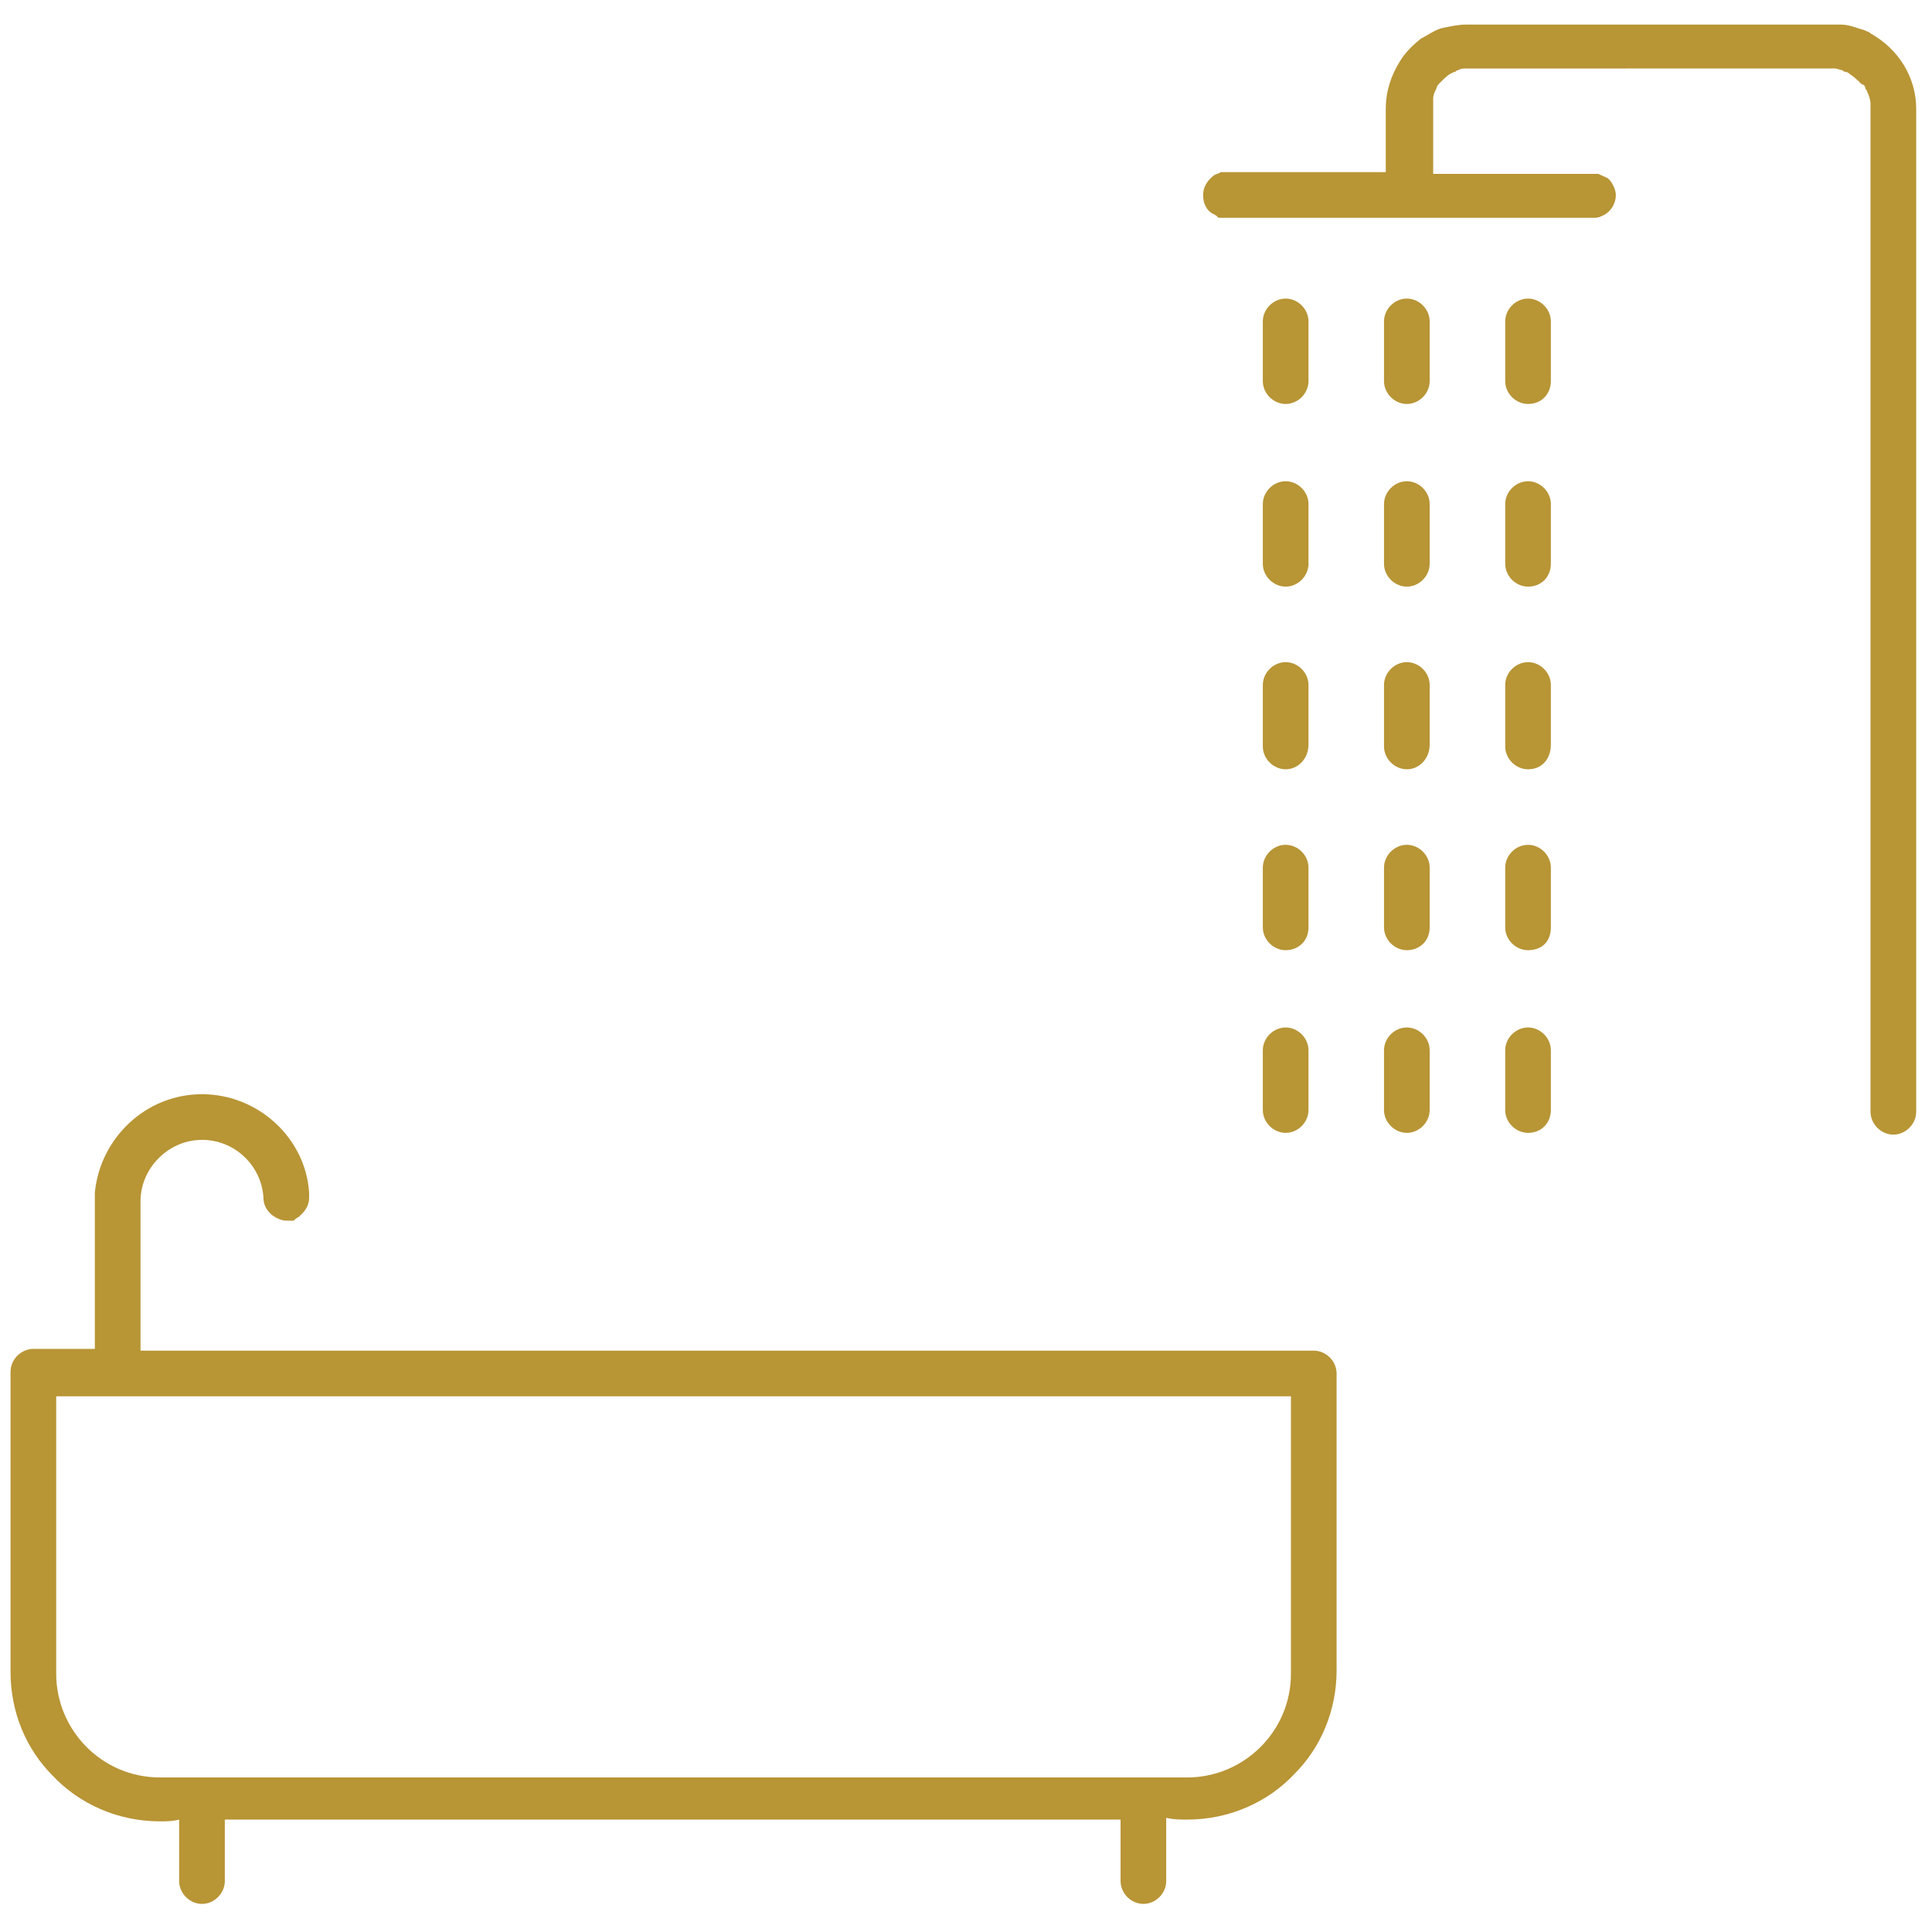 <?xml version="1.0" encoding="UTF-8"?> <!-- Generator: Adobe Illustrator 25.4.1, SVG Export Plug-In . SVG Version: 6.00 Build 0) --> <svg xmlns="http://www.w3.org/2000/svg" xmlns:xlink="http://www.w3.org/1999/xlink" version="1.1" id="Ebene_1" x="0px" y="0px" viewBox="0 0 110 110" style="enable-background:new 0 0 110 110;" xml:space="preserve"> <style type="text/css"> .st0{fill:#B89535;} </style> <path class="st0" d="M87,64.5c-0.7,0-1.3-0.6-1.3-1.3v-3.4c0-0.7,0.6-1.3,1.3-1.3s1.3,0.6,1.3,1.3v3.4C88.3,63.9,87.8,64.5,87,64.5z "></path> <path class="st0" d="M80.1,64.5c-0.7,0-1.3-0.6-1.3-1.3v-3.4c0-0.7,0.6-1.3,1.3-1.3s1.3,0.6,1.3,1.3v3.4 C81.4,63.9,80.8,64.5,80.1,64.5z"></path> <path class="st0" d="M73.2,64.5c-0.7,0-1.3-0.6-1.3-1.3v-3.4c0-0.7,0.6-1.3,1.3-1.3s1.3,0.6,1.3,1.3v3.4 C74.5,63.9,73.9,64.5,73.2,64.5z"></path> <path class="st0" d="M87,54.1c-0.7,0-1.3-0.6-1.3-1.3v-3.4c0-0.7,0.6-1.3,1.3-1.3s1.3,0.6,1.3,1.3v3.4C88.3,53.6,87.8,54.1,87,54.1z "></path> <path class="st0" d="M80.1,54.1c-0.7,0-1.3-0.6-1.3-1.3v-3.4c0-0.7,0.6-1.3,1.3-1.3s1.3,0.6,1.3,1.3v3.4 C81.4,53.6,80.8,54.1,80.1,54.1z"></path> <path class="st0" d="M73.2,54.1c-0.7,0-1.3-0.6-1.3-1.3v-3.4c0-0.7,0.6-1.3,1.3-1.3s1.3,0.6,1.3,1.3v3.4 C74.5,53.6,73.9,54.1,73.2,54.1z"></path> <path class="st0" d="M87,43.8c-0.7,0-1.3-0.6-1.3-1.3V39c0-0.7,0.6-1.3,1.3-1.3s1.3,0.6,1.3,1.3v3.4C88.3,43.2,87.8,43.8,87,43.8z"></path> <path class="st0" d="M80.1,43.8c-0.7,0-1.3-0.6-1.3-1.3V39c0-0.7,0.6-1.3,1.3-1.3s1.3,0.6,1.3,1.3v3.4 C81.4,43.2,80.8,43.8,80.1,43.8z"></path> <path class="st0" d="M73.2,43.8c-0.7,0-1.3-0.6-1.3-1.3V39c0-0.7,0.6-1.3,1.3-1.3s1.3,0.6,1.3,1.3v3.4 C74.5,43.2,73.9,43.8,73.2,43.8z"></path> <path class="st0" d="M87,33.4c-0.7,0-1.3-0.6-1.3-1.3v-3.4c0-0.7,0.6-1.3,1.3-1.3s1.3,0.6,1.3,1.3v3.4C88.3,32.8,87.8,33.4,87,33.4z "></path> <path class="st0" d="M80.1,33.4c-0.7,0-1.3-0.6-1.3-1.3v-3.4c0-0.7,0.6-1.3,1.3-1.3s1.3,0.6,1.3,1.3v3.4 C81.4,32.8,80.8,33.4,80.1,33.4z"></path> <path class="st0" d="M73.2,33.4c-0.7,0-1.3-0.6-1.3-1.3v-3.4c0-0.7,0.6-1.3,1.3-1.3s1.3,0.6,1.3,1.3v3.4 C74.5,32.8,73.9,33.4,73.2,33.4z"></path> <path class="st0" d="M87,23c-0.7,0-1.3-0.6-1.3-1.3v-3.4c0-0.7,0.6-1.3,1.3-1.3s1.3,0.6,1.3,1.3v3.4C88.3,22.4,87.8,23,87,23z"></path> <path class="st0" d="M109.1,6.2v57.1c0,0.7-0.6,1.3-1.3,1.3c-0.7,0-1.3-0.6-1.3-1.3V10.4c0,0,0,0,0,0V6.1c0-0.1,0-0.1,0-0.2v0 c0-0.2-0.1-0.5-0.2-0.7c0-0.1-0.1-0.1-0.1-0.2c0-0.1-0.1-0.2-0.2-0.2c-0.2-0.2-0.4-0.4-0.7-0.6c0,0-0.1-0.1-0.2-0.1 c-0.1,0-0.2-0.1-0.2-0.1c-0.1,0-0.3-0.1-0.4-0.1c-0.1,0-0.2,0-0.2,0H83.6c0,0,0,0,0,0c0,0-0.1,0-0.2,0c0,0,0,0,0,0 c-0.1,0-0.2,0-0.4,0.1c-0.1,0-0.1,0.1-0.2,0.1c-0.3,0.1-0.5,0.3-0.7,0.5c0,0-0.1,0.1-0.1,0.1c0,0,0,0,0,0c-0.1,0.1-0.2,0.2-0.2,0.3 c0,0,0,0,0,0c-0.1,0.2-0.2,0.4-0.2,0.6c0,0.2,0,0.3,0,0.4v3.9h9.1c0.1,0,0.2,0,0.3,0c0.2,0.1,0.5,0.2,0.6,0.3 c0.2,0.2,0.4,0.6,0.4,0.9c0,0.5-0.3,1-0.8,1.2c-0.2,0.1-0.3,0.1-0.5,0.1H69.8c-0.1,0-0.2,0-0.3,0c-0.1,0-0.2,0-0.2-0.1 c-0.1,0-0.1-0.1-0.2-0.1c-0.4-0.2-0.6-0.6-0.6-1.1c0-0.4,0.2-0.8,0.6-1.1c0.1-0.1,0.3-0.1,0.4-0.2c0.1,0,0.2,0,0.3,0h9.1v0h0V6.4 c0-0.1,0-0.2,0-0.2c0-1,0.3-1.9,0.8-2.7C80,3,80.4,2.6,80.9,2.2c0.4-0.2,0.8-0.5,1.2-0.6c0.5-0.1,0.9-0.2,1.4-0.2h0.1 c0.1,0,0.1,0,0.2,0h20.5c0.2,0,0.3,0,0.5,0c0.5,0,0.9,0.2,1.3,0.3c0.2,0.1,0.3,0.1,0.4,0.2C108.1,2.8,109.1,4.4,109.1,6.2z"></path> <path class="st0" d="M80.1,23c-0.7,0-1.3-0.6-1.3-1.3v-3.4c0-0.7,0.6-1.3,1.3-1.3s1.3,0.6,1.3,1.3v3.4C81.4,22.4,80.8,23,80.1,23z"></path> <path class="st0" d="M73.2,23c-0.7,0-1.3-0.6-1.3-1.3v-3.4c0-0.7,0.6-1.3,1.3-1.3s1.3,0.6,1.3,1.3v3.4C74.5,22.4,73.9,23,73.2,23z"></path> <path class="st0" d="M74.8,76.9H8v-8.5c0-1.9,1.6-3.5,3.5-3.5c1.9,0,3.4,1.5,3.5,3.3c0,0,0,0,0,0c0,0.3,0.1,0.6,0.4,0.9 c0.2,0.2,0.6,0.4,0.9,0.4c0.1,0,0.2,0,0.3,0c0.1,0,0.2,0,0.2-0.1c0.1,0,0.1-0.1,0.2-0.1c0.1-0.1,0.1-0.1,0.2-0.2 c0.2-0.2,0.4-0.5,0.4-0.9c0,0,0-0.2,0-0.3c-0.2-3.1-2.9-5.6-6.1-5.6c-3.2,0-5.8,2.5-6.1,5.6c0,0,0,0.1,0,0.1c0,0.1,0,0.2,0,0.3v8.5 H1.9c-0.7,0-1.3,0.6-1.3,1.3v17.1c0,2.3,0.9,4.4,2.4,5.9c1.5,1.6,3.7,2.6,6.1,2.6c0.4,0,0.7,0,1.1-0.1v3.5c0,0.7,0.6,1.3,1.3,1.3 c0.7,0,1.3-0.6,1.3-1.3v-3.5h51v3.5c0,0.7,0.6,1.3,1.3,1.3c0.7,0,1.3-0.6,1.3-1.3v-3.6c0.4,0.1,0.8,0.1,1.2,0.1c2.4,0,4.6-1,6.1-2.6 c1.5-1.5,2.4-3.6,2.4-5.9V78.2C76.1,77.5,75.5,76.9,74.8,76.9z M73.5,95.3c0,3.3-2.7,5.9-5.9,5.9H9.1c-3.3,0-5.9-2.7-5.9-5.9V79.5 h70.3V95.3z"></path> </svg> 